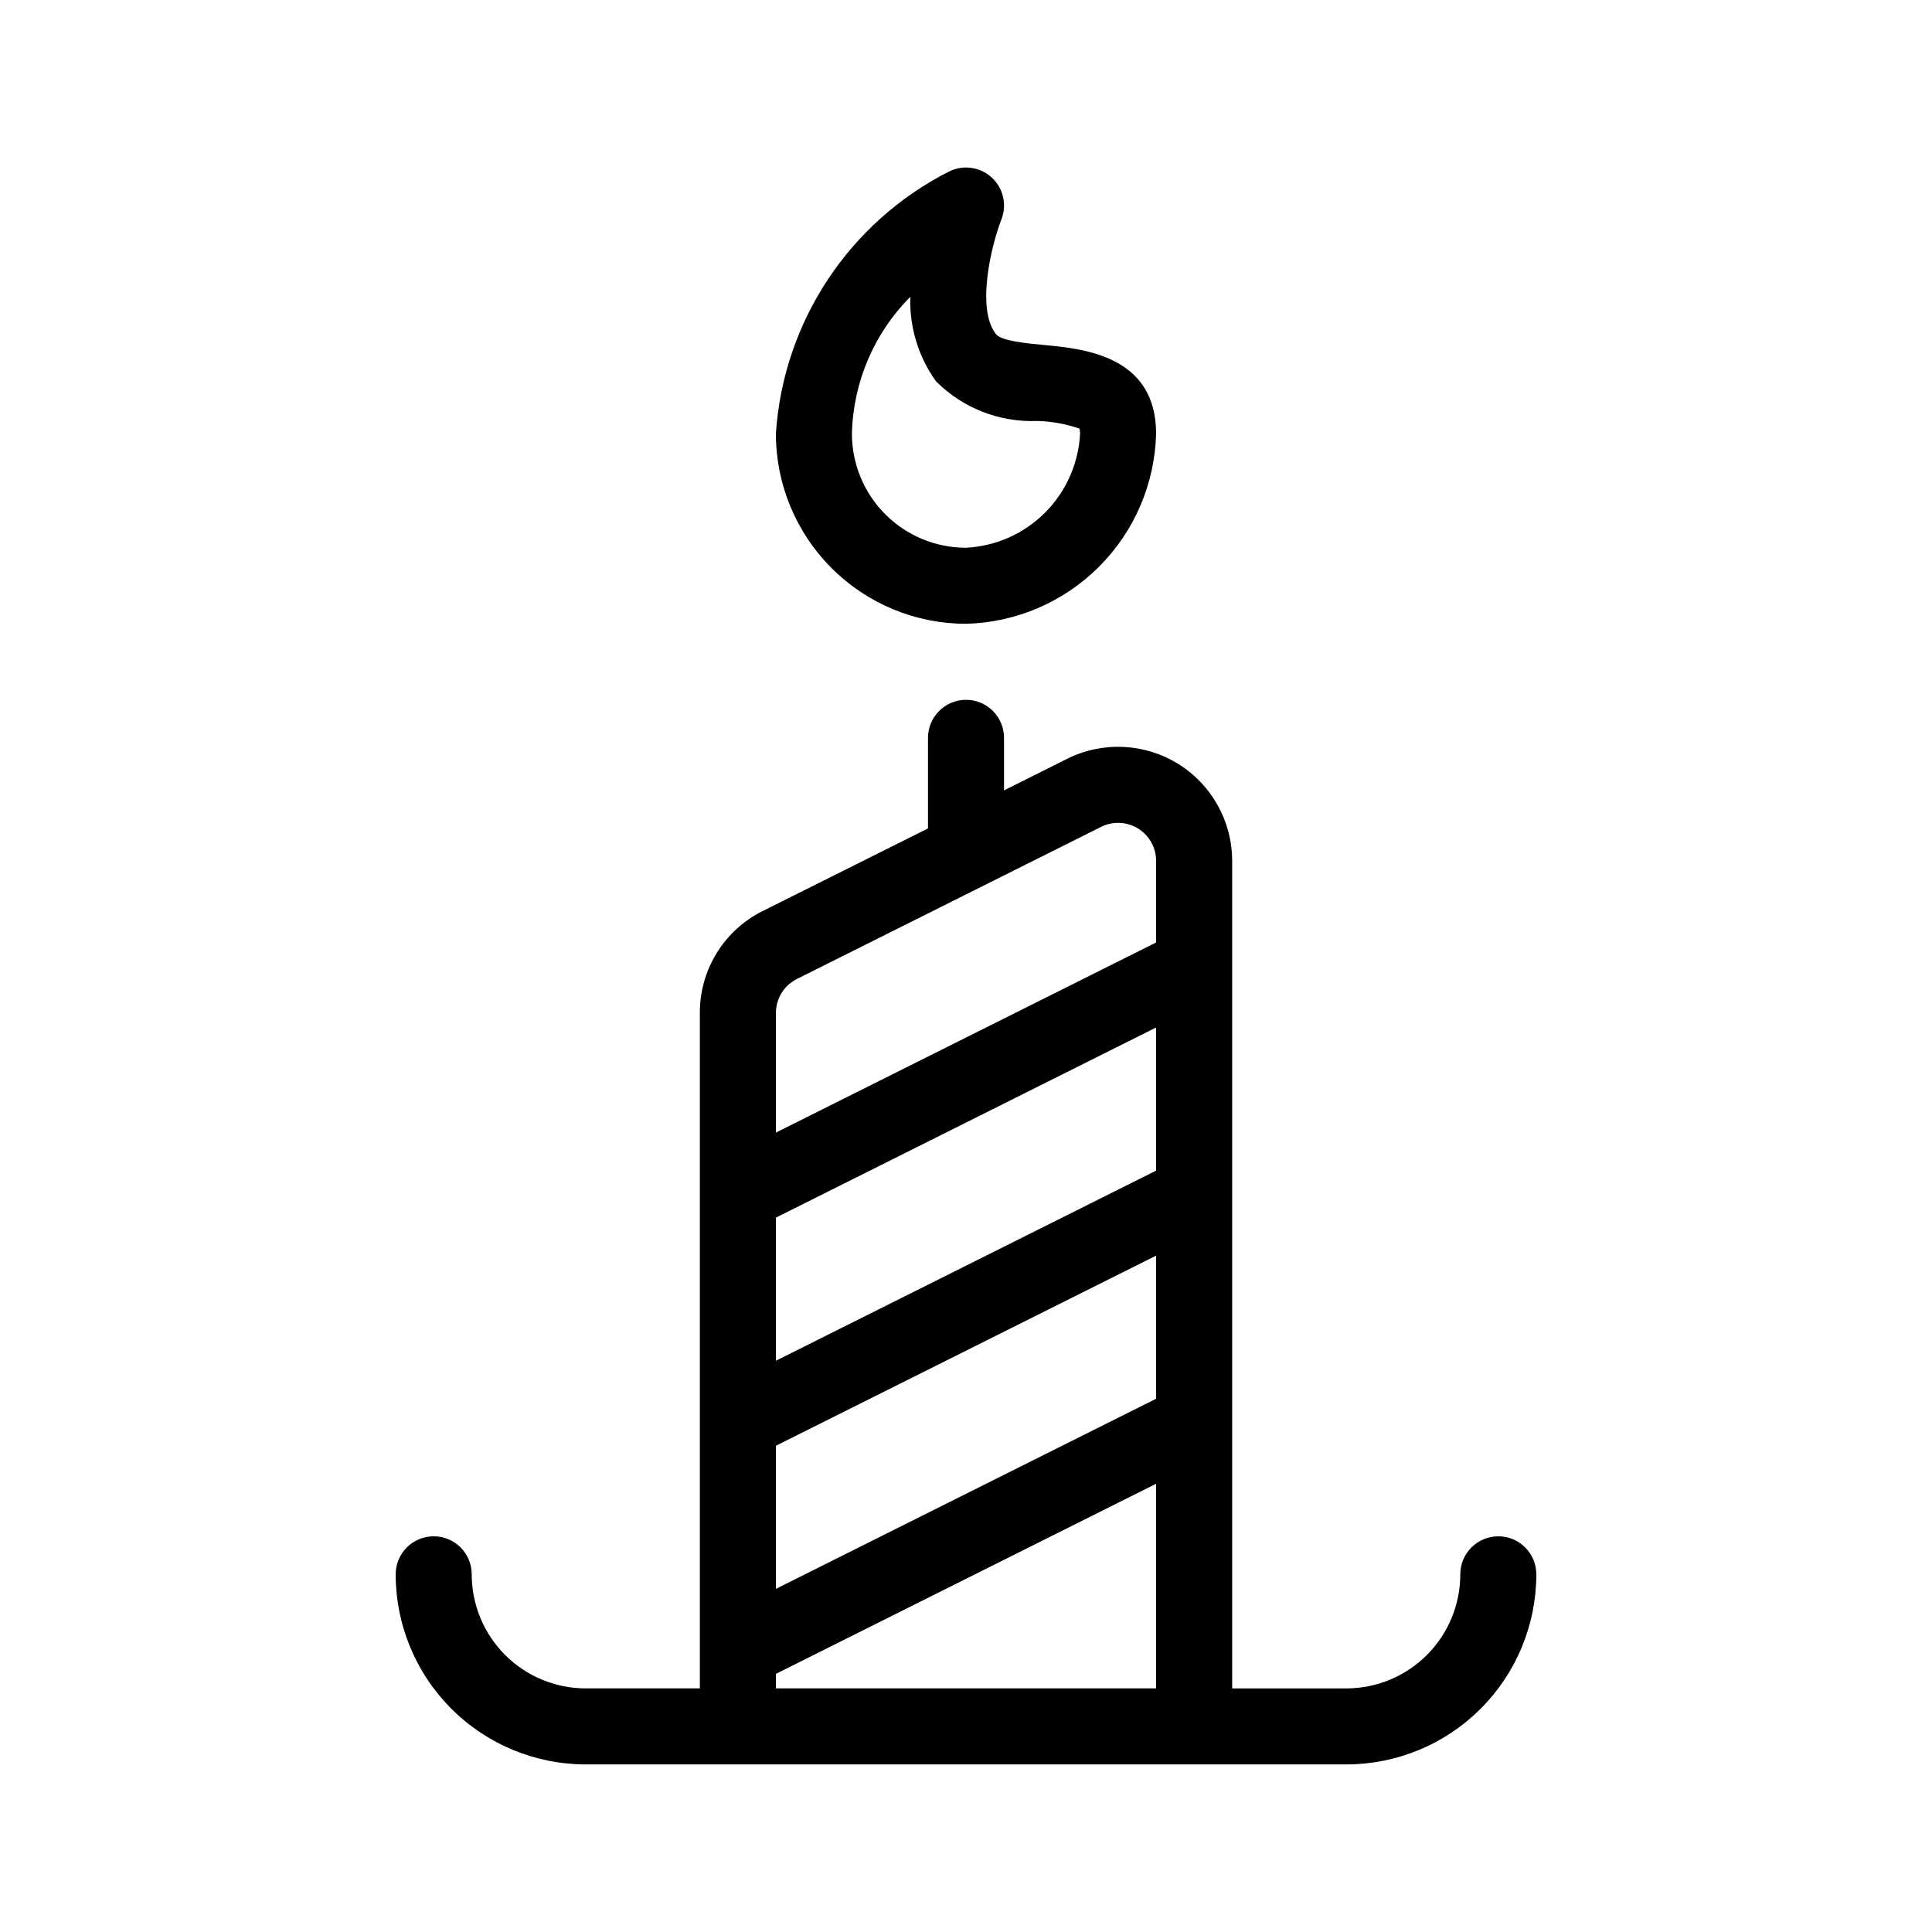 <?xml version="1.0" encoding="UTF-8"?>
<!-- Uploaded to: ICON Repo, www.iconrepo.com, Generator: ICON Repo Mixer Tools -->
<svg fill="#000000" width="800px" height="800px" version="1.1" viewBox="144 144 512 512" xmlns="http://www.w3.org/2000/svg">
 <g>
  <path d="m541.07 551.14c-5.566 0-10.078 4.512-10.078 10.078 0 8.016-3.184 15.703-8.852 21.375-5.672 5.668-13.359 8.852-21.375 8.852h-30.23v-219.3c0.004-10.48-5.422-20.211-14.332-25.723-8.914-5.508-20.047-6.012-29.418-1.324l-16.707 8.363v-13.922c0-5.566-4.512-10.078-10.074-10.078-5.566 0-10.078 4.512-10.078 10.078v24l-43.75 21.863c-5.035 2.496-9.27 6.352-12.223 11.133s-4.508 10.293-4.484 15.914v178.99h-30.227c-8.02 0-15.707-3.184-21.375-8.852-5.672-5.672-8.855-13.359-8.855-21.375 0-5.566-4.512-10.078-10.074-10.078-5.566 0-10.078 4.512-10.078 10.078 0 13.359 5.309 26.176 14.758 35.625 9.445 9.445 22.262 14.754 35.625 14.754h201.52c13.359 0 26.176-5.309 35.625-14.754 9.445-9.449 14.754-22.266 14.754-35.625 0-2.672-1.062-5.238-2.949-7.125-1.891-1.891-4.453-2.953-7.125-2.953zm-90.688-96.91-100.76 50.383v-37.93l100.76-50.383zm-100.76 72.91 100.76-50.383v37.926l-100.76 50.383zm5.562-123.7 80.609-40.305c3.125-1.566 6.836-1.402 9.809 0.434 2.973 1.836 4.781 5.078 4.781 8.574v21.625l-100.76 50.383v-31.703c0-3.812 2.152-7.301 5.562-9.008zm-5.562 188v-3.848l100.76-50.383v54.23z"/>
  <path d="m400 309.31c13.254-0.332 25.879-5.746 35.254-15.125 9.379-9.375 14.793-22 15.125-35.254 0-20.695-19.246-22.512-29.605-23.496-4.535-0.422-11.426-1.066-12.836-2.883-5.262-6.691-1.289-23.375 1.449-30.41l0.004-0.004c1.52-3.883 0.488-8.305-2.598-11.117-3.082-2.809-7.578-3.43-11.309-1.559-26.48 13.438-43.914 39.84-45.867 69.469 0 13.359 5.309 26.176 14.758 35.621 9.445 9.449 22.262 14.758 35.625 14.758zm-14.75-86.656h-0.004c-0.27 8.02 2.125 15.898 6.812 22.41 7.09 7.094 16.82 10.902 26.844 10.5 3.797 0.094 7.555 0.773 11.145 2.016 0.141 0.434 0.203 0.891 0.18 1.352-0.395 7.887-3.707 15.348-9.293 20.934-5.586 5.586-13.047 8.898-20.934 9.293-8.02 0-15.707-3.184-21.375-8.852-5.672-5.672-8.855-13.359-8.855-21.375 0.316-13.629 5.859-26.617 15.477-36.277z"/>
 </g>
</svg>